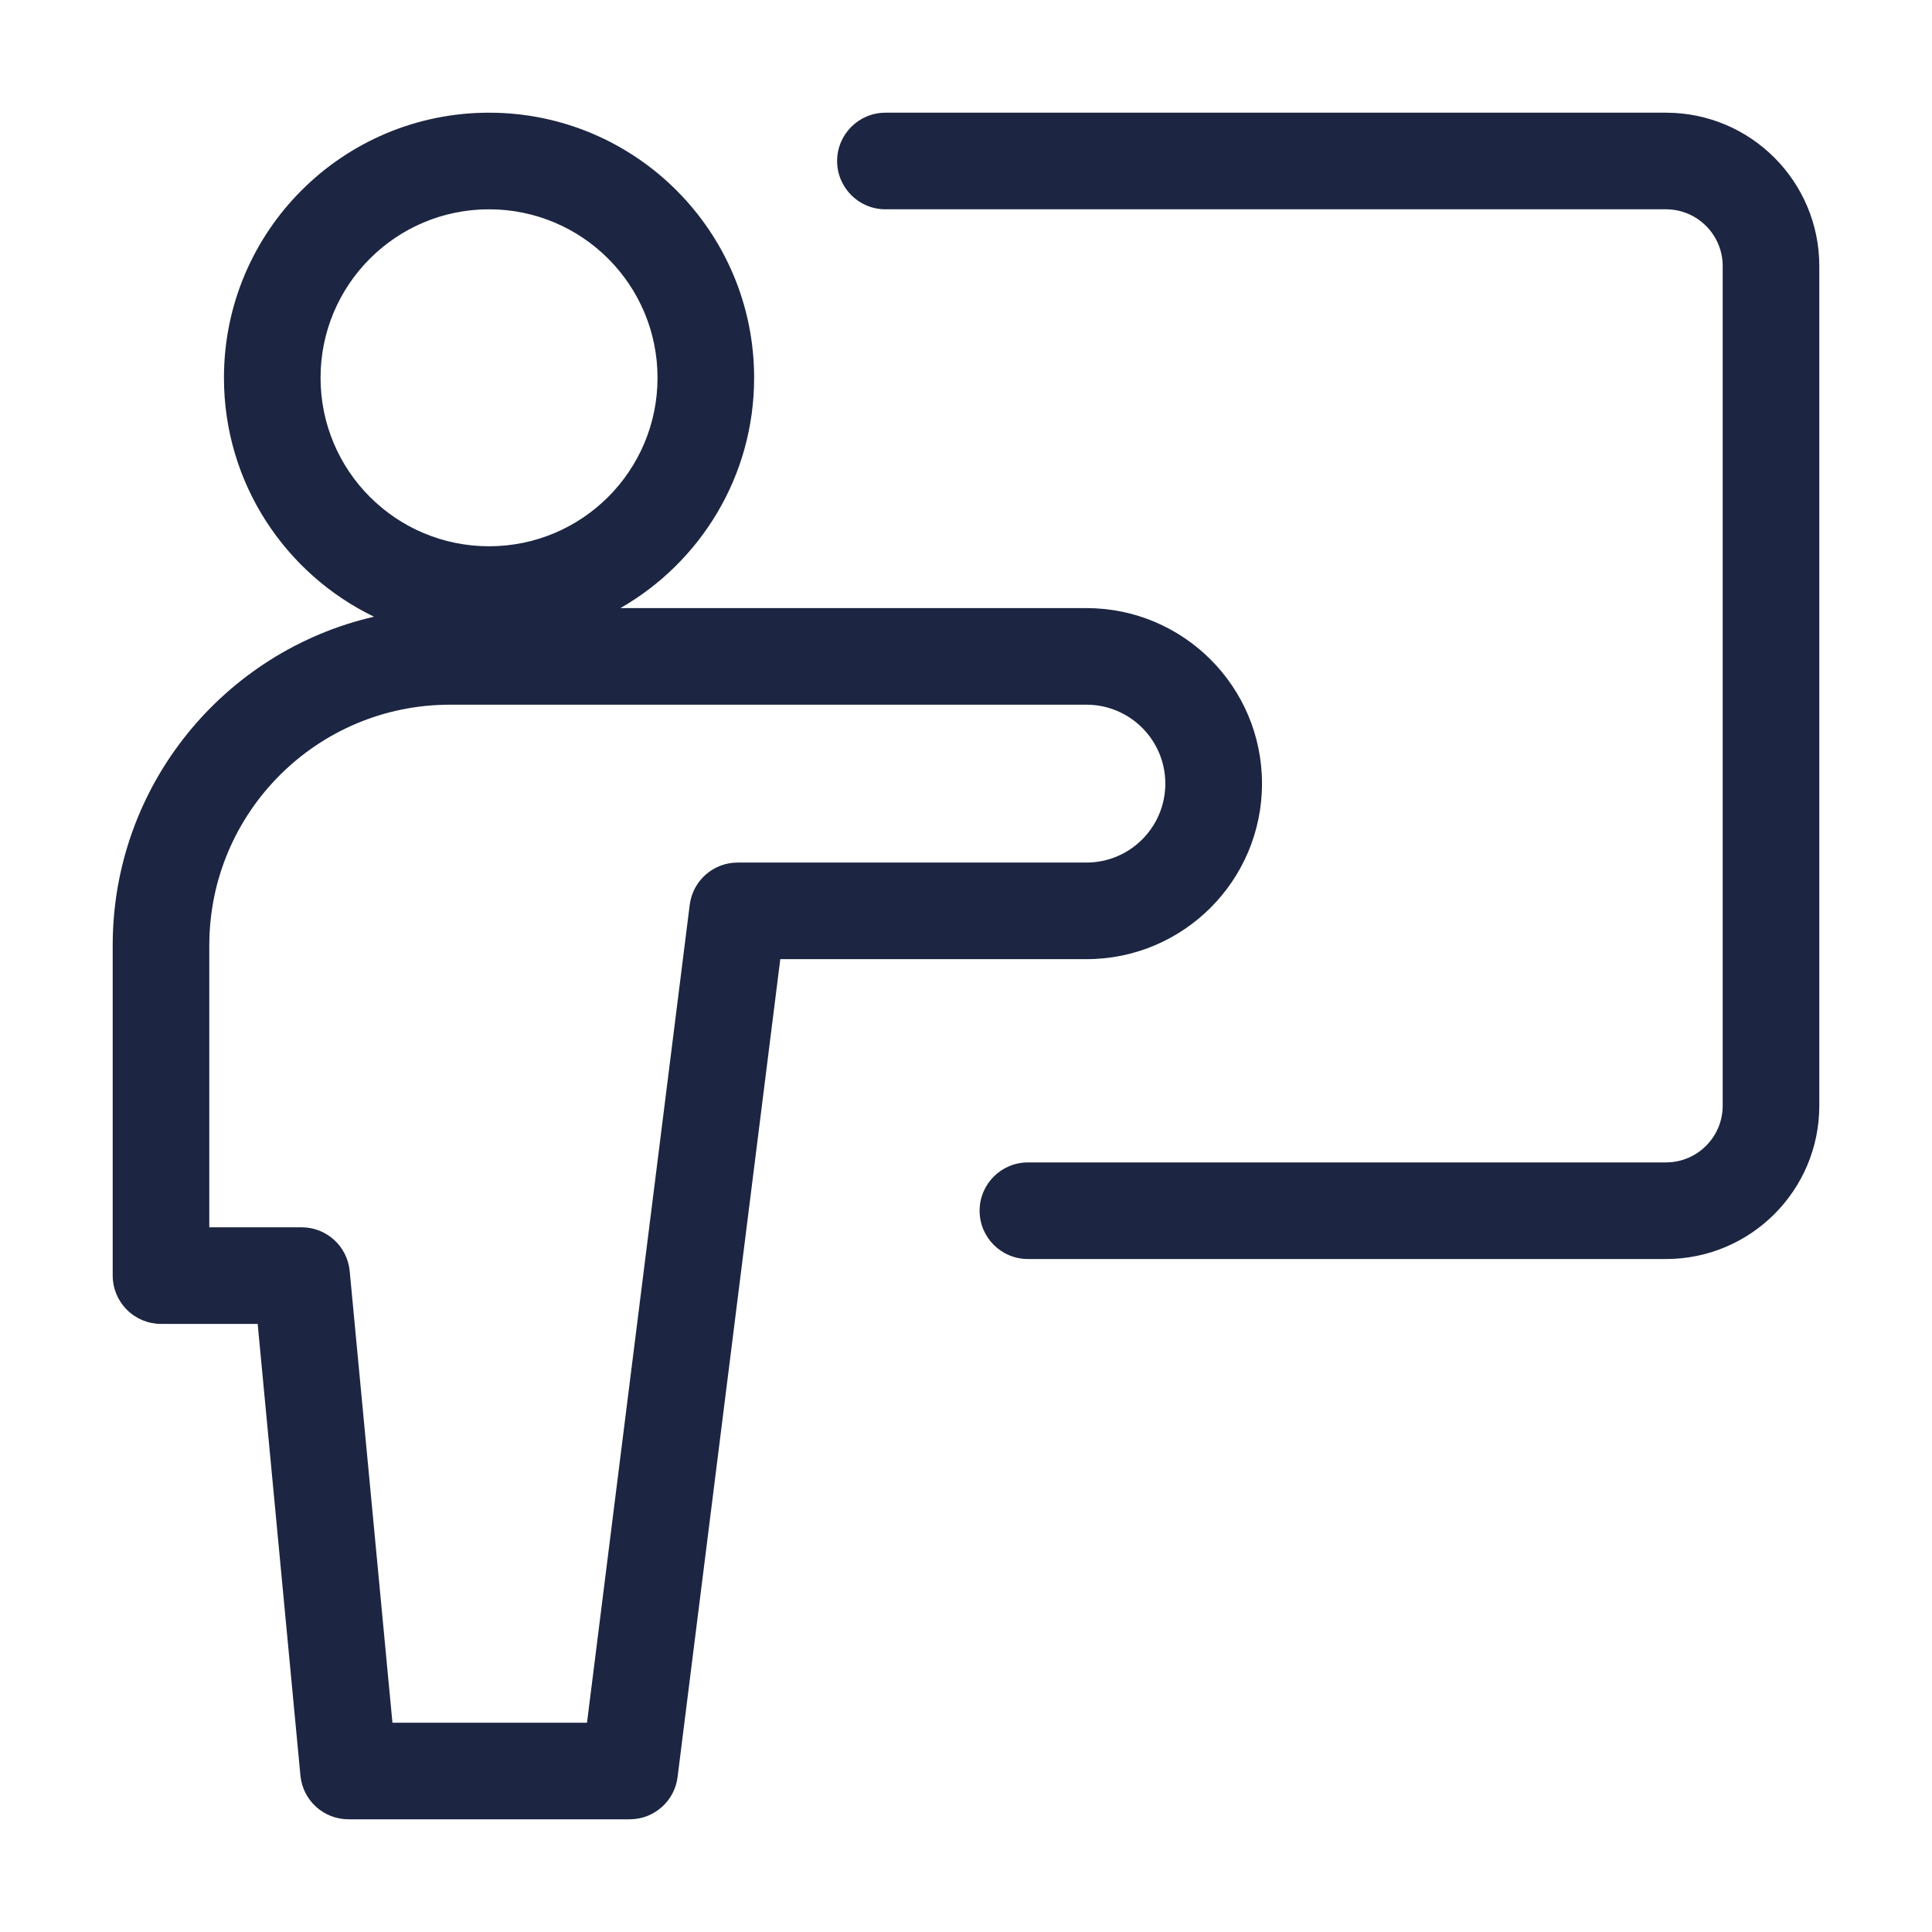 <svg width="24" height="24" viewBox="0 0 24 24" fill="none" xmlns="http://www.w3.org/2000/svg">
<path fill-rule="evenodd" clip-rule="evenodd" d="M6.075 2.6C4.919 2.6 3.982 3.537 3.982 4.693C3.982 5.849 4.919 6.786 6.075 6.786C7.231 6.786 8.168 5.849 8.168 4.693C8.168 3.537 7.231 2.6 6.075 2.6ZM2.782 4.693C2.782 2.874 4.256 1.4 6.075 1.4C7.893 1.4 9.368 2.874 9.368 4.693C9.368 5.918 8.699 6.986 7.707 7.554H13.496C14.7 7.554 15.677 8.53 15.677 9.734C15.677 10.939 14.7 11.915 13.496 11.915H9.693L8.417 22.075C8.38 22.375 8.124 22.6 7.822 22.6H4.329C4.019 22.6 3.761 22.364 3.732 22.056L3.201 16.446H2C1.841 16.446 1.689 16.383 1.576 16.27C1.464 16.158 1.4 16.005 1.4 15.846L1.4 11.743C1.4 9.754 2.787 8.089 4.646 7.661C3.543 7.128 2.782 6 2.782 4.693ZM10.399 2C10.399 1.669 10.668 1.4 10.999 1.4H20.695C21.747 1.4 22.6 2.253 22.6 3.306V13.735C22.6 14.787 21.747 15.64 20.695 15.64H12.769C12.438 15.64 12.169 15.372 12.169 15.04C12.169 14.709 12.438 14.44 12.769 14.44H20.695C21.084 14.44 21.4 14.124 21.4 13.735V3.306C21.4 2.916 21.084 2.6 20.695 2.6H10.999C10.668 2.6 10.399 2.331 10.399 2ZM5.59 8.754C3.939 8.754 2.6 10.092 2.6 11.743L2.6 15.246H3.747C4.056 15.246 4.315 15.481 4.344 15.79L4.875 21.4H7.292L8.568 11.24C8.606 10.94 8.861 10.715 9.163 10.715H13.496C14.037 10.715 14.476 10.276 14.476 9.734C14.476 9.193 14.037 8.754 13.496 8.754H5.59Z" fill="#1C2541"/>
</svg>
